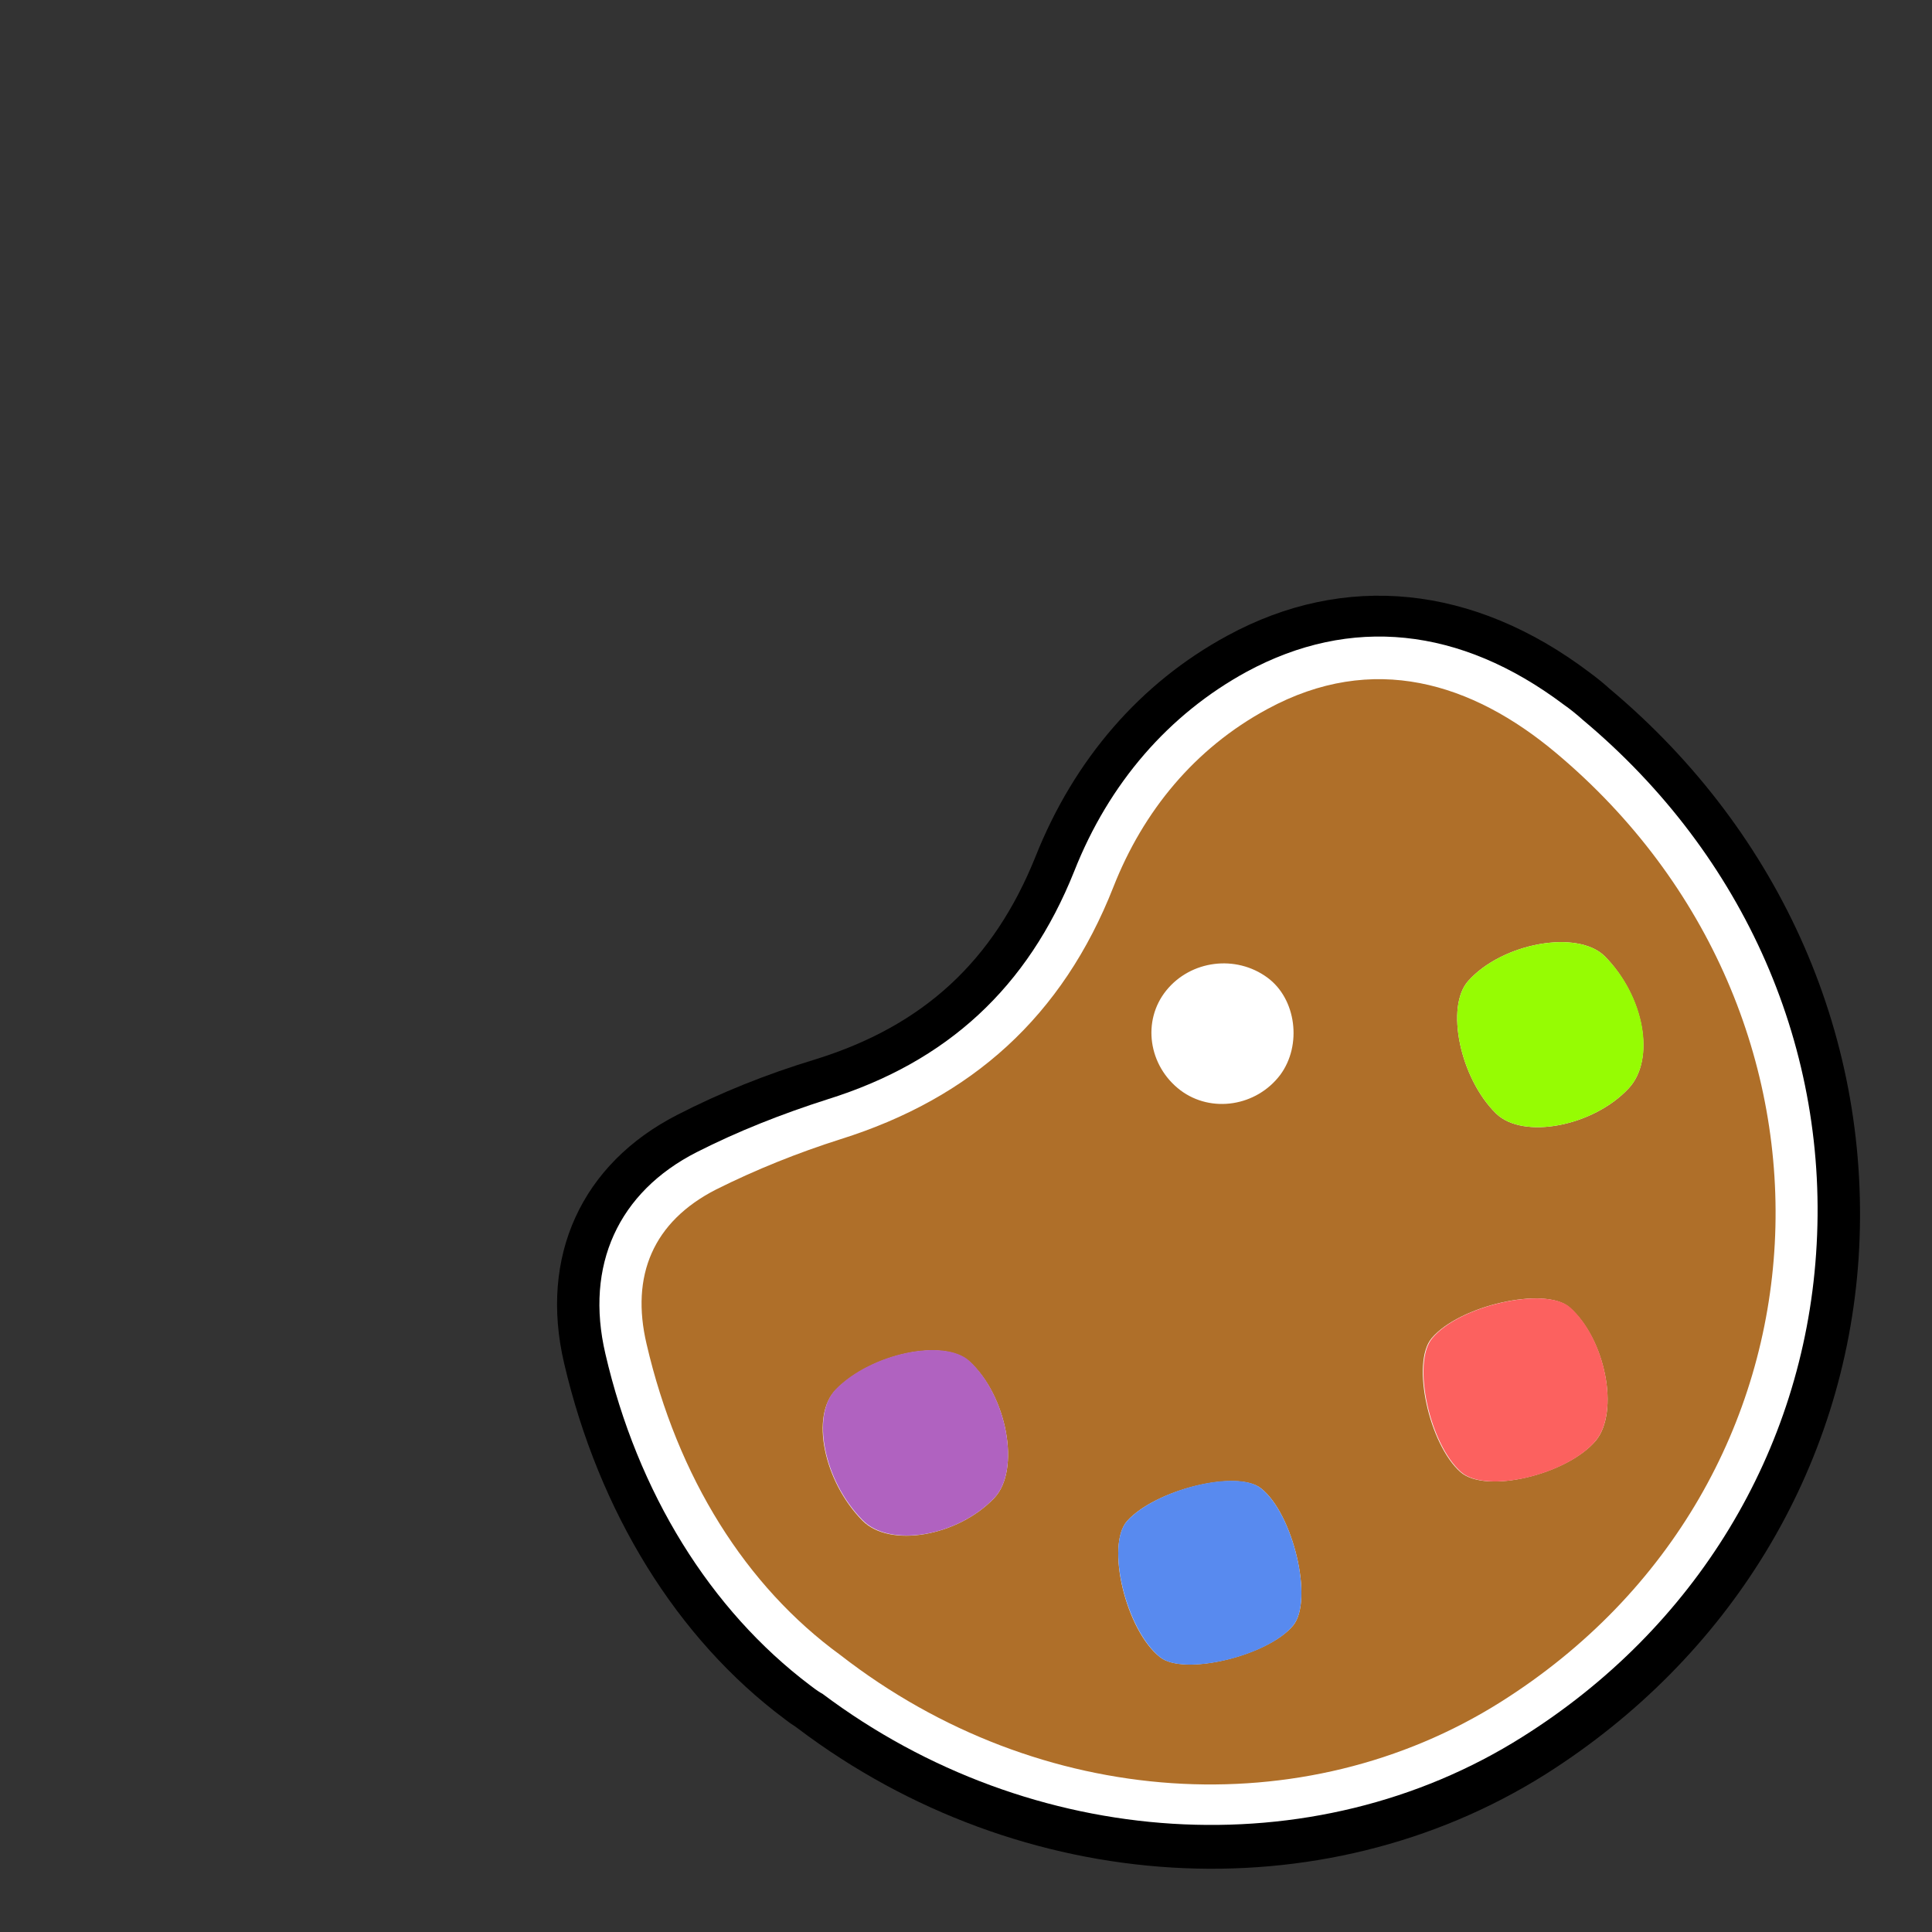 <svg xmlns="http://www.w3.org/2000/svg" xml:space="preserve" id="Layer_1" x="0" y="0" style="enable-background:new 0 0 300 300" version="1.1" viewBox="0 0 300 300"><rect x="0" y="0" width="300" height="300" fill="#333333" stroke="none"/><style>.st0{fill:#fff}.st7{fill:#96fc03}.st18{fill:#b50e06}</style><path d="M-15.6 509.7c-11.7 0-18-7.4-21.6-12.9-14.1-21.3-28.2-42.9-41.8-63.7l-3.4-5.2c-.8.1-1.5.2-2.2.2-8.8 0-12.1-6.6-15.3-13-.3-.6-.6-1.1-.9-1.7l-.1-.1c-1.1-1.9-2.4-4.3-3.1-7.2-.8-3.1-.3-5.7.2-7.7l-.3-1c-.8-2.7-1.6-5.6-2.2-8.7-4.8-26.1 8.4-50.4 32.3-60.6-.3-4.3.8-8.4 3.1-12 3.7-5.6 10.1-9 17.2-9 .9 0 1.8.1 2.8.2 3.7.4 7.5 2.5 10.1 5.6 2.1 2.5 3.2 5.2 4.2 7.3 2.6 6.1 4.7 8.6 8.5 10 10.3 3.8 16.6 11.6 20.6 17.8 3 .9 6.8 3.1 9.3 8.7 1.6 3.7 3.1 6.7 4.6 9.2 2.8 4.9 3.5 9.4 2 13.6-.7 2.1-2 3.9-3.7 5.4.8 1.9 1.7 3.9 2.4 5.9 5.1 14 10.2 28.4 15.1 42.2 0 0 8.7 24.4 10.4 29.1 4.3 12 1.5 22-8.4 30.7-9 7.9-19 13-30.6 15.7-3.5.8-6.5 1.2-9.2 1.2z"/><path d="M20.8 489.1c-8.3 7.3-17.6 12.1-28.5 14.6-3 .7-5.6 1-7.9 1-9.2 0-14.2-5.7-17.5-10.7-15.8-24-31.7-48.2-47-71.7l-.1-.1c-1.7.5-3.1.8-4.5.8-5.7 0-7.8-4.3-10.8-10.3-.3-.6-.7-1.3-1-1.9-1-1.8-2.1-3.8-2.7-6.2-.6-2.4 0-4.6.5-6.2v-.1c-.2-.7-.4-1.5-.6-2.2-.8-2.7-1.6-5.5-2.1-8.3-4.7-25.3 8.8-48.2 33-56.5-1.3-4.3-.7-8.8 1.7-12.5 2.8-4.2 7.6-6.8 13-6.8.7 0 1.5 0 2.2.1 3 .3 5.5 2.2 6.9 3.8 1.6 1.9 2.6 4.1 3.4 6 2.7 6.4 5.5 10.5 11.3 12.7 9.3 3.5 15.1 10.8 19.3 17.6 2.5.2 5.7 1.5 7.8 6.2 1.7 3.9 3.3 7 4.9 9.8.8 1.3 3.1 5.3 1.6 9.4-.8 2.3-2.6 4.1-5.3 5.4v.1c1.4 3 2.8 6.1 4 9.3 5.6 15.7 11.2 31.6 16.7 47 2.9 8.2 5.8 16.3 8.7 24.5 3.6 9.9 1.3 17.9-7 25.2z" class="st0"/><path d="M-8 381.2c1.9 4.3 4.1 8.6 5.7 13 8.6 23.7 17 47.5 25.5 71.3 2.9 8.2 1 14-5.6 19.8-7.7 6.7-16.4 11.2-26.3 13.5-9.7 2.2-14.7.5-20-7.5-15.7-23.8-31.4-47.7-47-71.6-.7-1.1-1.1-2.4-1.6-3.6 1.4-.9 2.8-1.8 4.2-2.5 18.3-9.2 36.5-18.4 54.8-27.6 3.3-1.7 6.8-3.2 10.3-4.8zm1.9 64c-1.1-1.8-1.8-3.2-2.7-4.7-7.1 3.6-13.8 7.1-20.9 10.7 1 1.7 1.8 3 2.6 4.4 7.1-3.4 13.7-6.7 21-10.4zm8.5 17.9-21.1 10.7c1.2 1.7 2 2.9 2.9 4.3 7.1-3.5 13.8-6.9 20.8-10.4-1-1.8-1.7-3-2.6-4.6zM-21 415.2c-1.1-1.8-1.9-3-2.8-4.5-7 3.6-13.8 7-20.8 10.6 1.1 1.8 1.8 3.1 2.7 4.6 7.1-3.7 13.7-7 20.9-10.7zm-17.3 17.9c6.2-3 11.7-5.9 17.4-8.5 3.6-1.6 3.3-3.6.7-6.4-6.8 3.4-13.6 6.9-20.6 10.5 1 1.7 1.6 2.8 2.5 4.4zm19-5.9c-5 2.5-9.8 4.9-14.9 7.5 1 1.9 1.7 3.3 2.5 4.7 4.1-2.1 7.8-4.1 11.5-5.7 3.4-1.5 3.8-3.3.9-6.5zm26.5 52.3c-4.3 2.2-7.9 4.2-11.7 5.8-3.8 1.6-3.7 3.6-.8 6.5 4.8-2.4 9.6-4.9 14.6-7.5-.8-1.8-1.4-3.1-2.1-4.8zm-15-29.9c-5.1 2.6-10 5.1-15.2 7.7 1 1.8 1.7 3.1 2.6 4.6 5.2-2.6 10.2-5.1 15.3-7.7-1.1-1.8-1.8-3.1-2.7-4.6zm-9.2 19.9c5.1-2.6 10-5 15.2-7.7-.9-1.7-1.6-3.1-2.5-4.7-5.3 2.6-10.1 5.1-15.2 7.6.9 1.8 1.7 3.2 2.5 4.8zm-14.8-67.8c-1-1.7-1.7-3-2.5-4.4-5.3 2.7-10.1 5.2-15.2 7.7 1 1.8 1.8 3.1 2.6 4.6 5.2-2.6 10-5.1 15.1-7.9zm-11.4 15.2c5.4-2.7 10.2-5.2 14.9-7.5-.8-3.8-2.3-4.8-5.4-3-3.5 2-7.1 3.6-10.7 5.5-.4.2-.6.7-1 1.3.6 1 1.3 2.1 2.2 3.7zm27.8 17.7c-5.4 2.7-10.2 5.2-15.3 7.7 1 1.8 1.7 3 2.6 4.6 5.1-2.6 9.9-5 15.1-7.6-.9-1.6-1.5-2.9-2.4-4.7zm4 45c.8 4.1 2.5 4.7 5.4 3 3.5-2 7.1-3.6 10.6-5.5.4-.2.6-.8 1-1.4-.8-1.1-1.6-2.3-2.5-3.6-5 2.6-9.7 5-14.5 7.5z" style="fill:#dbbefc"/><path d="M-93.4 398.4c-1-3.8-2.3-7.6-3-11.5-4.3-23.6 8.8-44.7 31.9-51.5.8-.2 1.5-.6 2.5-1-.4-1.1-.6-2-.9-2.9-3.4-7.8 2.3-15.3 10.9-14.2 1.3.2 2.8 1.1 3.6 2.1 1.2 1.4 1.9 3.1 2.6 4.8 2.9 6.8 6.3 12.5 14.1 15.4 8.5 3.2 14 10.4 18.4 18.3-1.4.9-2.7 2-4.1 2.7-14.2 7.3-28.3 14.6-42.6 21.7-11 5.4-22.2 10.7-33.4 16.1z" style="fill:#b162c3"/><path d="M-93.4 398.4c11.2-5.4 22.4-10.7 33.5-16.2 14.2-7.1 28.4-14.4 42.6-21.7 1.4-.7 2.7-1.8 4.1-2.7 2.9-1.1 4.6.1 5.8 2.8 1.5 3.5 3.2 7 5.1 10.3 2.2 3.8 2.1 6.5-2.5 8.1-1.2.4-2.2 1.4-3.3 2.2-3.5 1.6-7 3.1-10.4 4.8-18.3 9.2-36.6 18.4-54.8 27.6-1.5.7-2.8 1.7-4.2 2.5-9.1 3.2-9.1 3.2-13.5-5.5-1.2-2.4-2.7-4.6-3.4-7.1-.3-1.6.6-3.4 1-5.1z" style="fill:#612f8f"/><path d="M-6.1 445.2c-7.3 3.6-13.9 6.9-21 10.5-.8-1.4-1.6-2.7-2.6-4.4 7.1-3.7 13.8-7.1 20.9-10.7.8 1.4 1.6 2.8 2.7 4.6zm8.5 17.9c.9 1.6 1.6 2.8 2.6 4.6-7 3.5-13.7 6.9-20.8 10.4-.9-1.4-1.7-2.5-2.9-4.3 7.2-3.6 14-7.1 21.1-10.7zM-21 415.2c-7.2 3.7-13.9 7.1-20.9 10.7-.9-1.5-1.7-2.8-2.7-4.6 7.1-3.6 13.8-7 20.8-10.6 1 1.5 1.7 2.7 2.8 4.5zm-17.3 17.9c-.9-1.5-1.5-2.6-2.5-4.3 7.1-3.6 13.9-7.1 20.6-10.5 2.6 2.8 2.9 4.7-.7 6.4-5.7 2.5-11.2 5.4-17.4 8.4zm19-5.9c2.9 3.2 2.6 5-.9 6.5-3.8 1.6-7.4 3.7-11.5 5.7-.8-1.5-1.5-2.9-2.5-4.7 5.1-2.6 9.9-5 14.9-7.5zm26.5 52.3c.7 1.7 1.3 3 2.1 4.8-5 2.6-9.8 5-14.6 7.5-2.9-2.9-2.9-4.9.8-6.5 3.7-1.7 7.4-3.7 11.7-5.8zm-15-29.9c.9 1.5 1.6 2.8 2.6 4.7-5.1 2.6-10 5-15.3 7.7-.9-1.5-1.5-2.8-2.6-4.6 5.3-2.7 10.2-5.2 15.3-7.8zm-9.2 19.9c-.8-1.6-1.6-3-2.5-4.7 5.1-2.6 10-5 15.2-7.6.8 1.6 1.6 2.9 2.5 4.7-5.2 2.5-10.1 5-15.2 7.6zm-14.8-67.8c-5.2 2.7-9.9 5.3-15.1 8-.9-1.5-1.6-2.9-2.6-4.6 5.1-2.6 9.9-5 15.2-7.7.8 1.3 1.6 2.6 2.5 4.3zm-11.4 15.2c-.9-1.6-1.6-2.7-2.2-3.8.4-.5.6-1.1 1-1.3 3.5-1.8 7.2-3.5 10.7-5.5 3.1-1.8 4.6-.7 5.4 3-4.7 2.5-9.6 4.9-14.9 7.6zm27.8 17.7c.9 1.8 1.5 3.1 2.4 4.7-5.1 2.6-10 5-15.1 7.6-.9-1.5-1.6-2.8-2.6-4.6 5-2.6 9.8-5 15.3-7.7zm4 45c4.8-2.4 9.5-4.8 14.6-7.4.9 1.3 1.7 2.4 2.5 3.6-.4.6-.6 1.2-1 1.4-3.5 1.8-7.2 3.5-10.6 5.5-3.1 1.5-4.7 1-5.5-3.1z" style="fill:#715c77"/><path d="M-186.8 240.6c-8.4 0-13.3-6.3-14.8-8.4-4.9-6.5-9.9-12.9-14.8-19.3l-14.2-18.6-4.1-5.4c-15.9-20.9-34.6-45.3-52.7-69.1h-.5c-3.2 0-11.4-.6-16.9-6.4-3.3-3.5-5-8-4.8-12.6-12.3-7.8-17-20.4-19.5-31.7-6.7-2.1-12.6-8.3-12.7-19 0-3.4.6-6.5 1.1-9 .1-.7.3-1.4.4-2 1.1-6.1-.1-10.6-3.9-15.2-2.3-2.7-3.3-5.7-4-7.6l-.1-.4-.3-.9s-2.5-5.8-4.3-9.9c-.9-2.2.4-4.6 2.7-5 8.2-1.4 17.2-3 25.2-1.9 9.7 1.2 19.9 4.6 29.2 7.7 10.9 3.6 17 9.8 18.2 18.3 12 12.1 19 25.4 21.1 40.3 4.3 1.3 7.9 4.1 10.5 8.2 4.2 6.7 4.3 13.6.3 20.6l1.7 2.7c4.3 7.1 8.6 14.2 12.8 21.3l57.4 94.6c.3.4.6.9.8 1.4 6.9 11.7 1.9 20.5-4.5 24.6-3.1 1.8-6.1 2.7-9.3 2.7z"/><path d="M-180.9 232.8c-1.9 1.2-3.9 1.8-5.9 1.8-5.5 0-8.8-4.4-10.1-6-5.1-6.7-10.3-13.4-15.4-20.1-4.5-5.9-9.1-11.9-13.6-17.8l-4.1-5.4c-17.6-23.1-35.9-47-53.8-70.5-.6-.7-.8-1-1-1.1h-.7c-.8.1-1.6.2-2.4.2-1.9 0-8.5-.3-12.5-4.6-2.6-2.8-4.2-6.9-2.6-11.6-14-6.9-18.6-20.6-21-33.7-5.9-.2-11.7-4.5-11.8-13.9 0-2.8.5-5.4 1-7.7.2-.7.3-1.5.4-2.2 1.4-7.8-.3-14.2-5.2-20.1-1.6-1.9-2.4-4.1-3-5.9-.2-.5-.4-1.1-.6-1.6l-1.3-3c-.9-2.1.4-4.4 2.6-4.8l3.2-.5c.5-.1 1.1-.2 1.7-.4 1.5-.4 3.2-.8 5.1-.8.9 0 1.7.1 2.5.3l1.9.4c9.8 2.2 19.9 4.5 29.7 7.7 3.6 1.2 14 4.6 14.2 15.3 13.2 12.7 20.2 26.8 21.4 42.8 4.6 0 8.4 2.2 10.9 6.2 4.6 7.3 1.3 13.2-1.8 17.3l3.6 6c4.3 7.1 8.6 14.2 12.8 21.3 14.1 23.2 28.2 46.5 42.3 69.7l14.7 24.2.5.8c.3.4.6.9.8 1.3 6 9.9-.4 15.1-2.5 16.4z" class="st0"/><path d="M-268 76.7c4.3-1.3 8.7-2.5 11.7 2.3 3.5 5.5-.6 9.3-4 13.5 6.2 10.3 12.4 20.6 18.7 31 19 31.3 38 62.6 56.9 93.9.4.7.8 1.4 1.2 2 1.8 3 2.8 6.2-.6 8.4s-5.9-.1-8-2.8c-9.6-12.6-19.3-25.3-29-37.9l-57.9-75.9c-1.9-2.5-3.5-3.9-7.3-3.4-3.2.4-7.8-.4-9.8-2.6-3.1-3.3-1-7.4 2.1-10.5 2.4.1 4.7.2 7.1.2 10.4-.5 18.1-7.8 18.9-18.2z" style="fill:#ab6305"/><path d="M-268 76.7c-.8 10.4-8.5 17.7-19 18.1-2.4.1-4.7-.1-7.1-.2-17-4.6-21.8-18.1-24.3-33.2-.3-1.6-.4-3.2-.6-4.7.2-1 .5-1.9.7-2.9 1.1-4.5 4.1-8.3 8.5-7.7 3.3.4 6.3 3.8 9.1 6.3 1.4 1.2 1.5 4 2.9 5 2 1.5 5.3 3.6 6.9 2.9 2.1-.9 4.6-4.5 4.3-6.7-.4-3.7-2.3-7.5-4.4-10.6-5-7.3-5.1-7.8 1.1-13.8 14.1 12.7 22.6 28 21.9 47.5z" style="fill:#2f1b01"/><path d="M-289.7 29.2c-6.3 6-6.1 6.6-1.1 13.8 2.2 3.1 4 6.9 4.4 10.6.2 2.2-2.2 5.8-4.3 6.7-1.6.7-4.9-1.3-6.9-2.9-1.4-1.1-1.6-3.8-2.9-5-2.8-2.5-5.8-5.9-9.1-6.3-4.4-.5-7.4 3.2-8.5 7.7-.2 1-.5 1.9-.7 2.9-6.3 3-10.8.4-10.9-6.8 0-2.9.8-5.9 1.4-8.8 1.7-9.3-.4-17.6-6.5-25-1.4-1.6-1.8-4-2.7-6 2.4-.4 4.9-1.5 7-1 10.4 2.4 20.9 4.6 31 8 5 1.7 10.9 4.4 9.8 12.1z" class="st7"/><path d="m122.6 267.5-.8-.6c-16.7-12.5-28.8-32.1-34.2-55.2-3.9-16.6 2.7-31 17.6-38.6 6.6-3.4 13.8-6.3 21.4-8.6 16.8-5.2 27.7-15.3 34.2-31.5 6-15.1 16.3-27 29.8-34.3 18.2-9.9 38.2-7.9 56.2 5.7 1.1.8 2.2 1.7 3.2 2.6 26.8 22.5 40.8 54.7 38.6 88.4-2.2 32.8-20 62-48.6 80.1-34.8 21.9-81.4 19.1-116.1-7.1-.5-.4-.9-.6-1.3-.9zm18.6-43.8c.2.5.4 1 .7 1.5.4-.1.9-.3 1.4-.5-.1-.5-.3-1.1-.4-1.6-.5.1-1.1.3-1.7.6zm45.9 20.1c.1.4.2.8.4 1.2l1.2-.3-.3-1.2c-.5.1-.9.2-1.3.3zm47.3-28.3c.1.3.2.7.3 1 .6-.2 1.2-.4 1.7-.6-.1-.3-.2-.6-.2-.9-.6.2-1.2.3-1.8.5zm5.3-55.6c.2.6.4 1.2.7 1.8.5-.1 1.1-.4 1.6-.6-.1-.5-.3-1-.7-1.6-.5.1-1.1.2-1.6.4z"/><path d="M126.6 262.3c-.3-.2-.5-.4-.8-.6C110.3 250 99 231.8 94 210.2c-3.2-13.7 2-25.1 14.2-31.3 6.3-3.2 13.1-5.9 20.3-8.2 18.6-5.8 31.1-17.4 38.3-35.4 5.4-13.7 14.7-24.4 26.8-31 16.1-8.7 33.1-7 49.2 5.1 1 .7 2 1.5 3 2.4 25.2 21.1 38.4 51.3 36.2 82.9-2.1 30.7-18.7 58.1-45.6 75-32.5 20.5-76.2 17.7-108.7-6.7-.4-.2-.8-.5-1.1-.7zm7.9-42c-.7 1.4.1 7.2 4 11.2 1.3 1 7.4.5 11.1-3.4.9-1.4.2-8.3-3.4-11.7-1.8-.7-8.3.6-11.7 3.9zm45.7 19.8c-.5 2.4 1.2 9.3 3.6 11.7 2.6.5 9.5-1.4 11.6-3.4.6-2.6-1.3-9.8-3.4-12.1-2.4-.3-9.2 1.5-11.8 3.8zm47.4-28.4c-.6 2.3 1 9.3 3.3 11.7 2.4.6 9.7-1.3 11.8-3.9 1-1.6 0-8.2-3-11.2-2.5-.7-9.8 1.2-12.1 3.4zm5.4-55.2c-.8 1.9.5 8.4 3.9 11.7 1.3.8 7.7.1 11.2-3.7 1.1-1.2.8-6.9-3.5-11.4-1.5-.8-8.2-.1-11.6 3.4z" class="st0"/><path d="M130.5 257c-14.7-10.7-25.3-27.6-30.1-48.3-2.5-10.6 1-19 10.8-24 6.2-3.1 12.7-5.7 19.3-7.8 20.4-6.4 34.5-19.1 42.4-39.2 4.6-11.7 12.6-21.5 23.9-27.6 16.4-8.9 31.8-4.1 44.8 6.8 48.3 40.5 45.2 113.5-8.6 147.4-30.5 19.2-71.5 16.8-102.5-7.3zm122.4-88c4.2-4.5 2.4-14.3-3.7-20.5-4.2-4.2-15.9-2.1-21.2 3.8-3.6 4-1.3 15.1 4.3 20.6 4.2 4.1 15.1 2 20.6-3.9zm-52.1 83.4c3.2-3.9 0-17.4-5-21.3-3.7-2.9-16.4.2-20.8 5.1-3.3 3.8-.2 16.9 5.1 21.1 3.7 3 16.8-.2 20.7-4.9zm47-28.7c3.7-4.5 1.5-15.8-4.1-20.7-3.8-3.3-17.1-.3-21.4 4.8-3.2 3.8-.4 16.5 4.5 20.8 3.9 3.4 16.5.4 21-4.9zm-93.4 8.9c4.1-4.3 2-15.9-3.9-21.2-4-3.6-15.2-1.2-20.7 4.4-4 4-1.9 14.2 4.1 20.3 4.2 4.3 14.8 2.5 20.5-3.5zm42.4-80.8c-4.9-3.6-11.9-2.7-15.7 2-3.8 4.7-2.8 11.7 2.2 15.5 4.8 3.6 11.8 2.5 15.5-2.4 3.4-4.6 2.5-11.8-2-15.1z" style="fill:#af6f29"/><path d="M252.9 169c-5.5 5.9-16.4 8-20.6 3.9-5.6-5.5-7.9-16.6-4.3-20.6 5.3-5.9 17-8 21.2-3.8 6.2 6.2 7.9 16 3.7 20.5z" class="st7"/><path d="M200.8 252.4c-3.9 4.8-17.1 7.9-20.7 4.9-5.3-4.3-8.4-17.4-5.1-21.1 4.4-4.9 17.1-8.1 20.8-5.1 5 3.9 8.2 17.4 5 21.3z" style="fill:#588aef"/><path d="M247.8 223.7c-4.4 5.3-17 8.3-20.9 4.9-4.9-4.3-7.7-17-4.5-20.8 4.2-5.1 17.6-8.1 21.4-4.8 5.5 4.9 7.7 16.2 4 20.7z" style="fill:#fc615f"/><path d="M154.4 232.6c-5.7 6-16.3 7.8-20.5 3.4-6-6.1-8-16.3-4.1-20.3 5.5-5.6 16.8-7.9 20.7-4.4 5.9 5.4 8 17 3.9 21.3z" style="fill:#b062c0"/><path d="M579.6 266.8c-3.1-6.2-3.3-13.6-.4-20.2.8-1.8 1.6-3.4 2.3-4.8v-.1c.2-2.8.4-6.7 2.3-10.7 6.4-13.4 13.1-26.6 19.8-39.4 2.1-4 5.3-6.6 7.4-8.3l.1-.1 12.8-25.3c-.7-.4-1.4-.8-2.1-1.1-5.7-2.9-9.7-6.7-12.1-11.6-2.7-5.5-3.2-11.7-1.2-18.6 1.8-6.3 3.5-12.6 5.3-18.9l.1-.3c4.7-16.8 9.6-34.2 14.3-51.2 2.7-10 8.5-17.3 16.2-20.6 5.3-2.2 13.9-3.6 24.8 2.4 13.4 7.3 27.4 14.2 40.9 20.9 7.2 3.5 14.9 7.3 22.4 11.1 6.7 3.4 11.3 7.6 13.9 12.9 3 5.9 4.6 15.6-4.5 28-16.9 22.8-30.5 41.3-42.9 58.1-9.6 13-19.9 16-34.1 9.9l-12.7 24.7c0 2.8-.1 6.7-2 10.7-6.6 13.9-13.5 27.5-20.5 40.7-2.1 3.9-5.2 6.5-7.3 8.2-.6 1.3-1.2 2.8-2.1 4.3-6.5 11-19.7 15.1-30.8 9.4-4.3-2.3-7.7-5.8-9.9-10.1z"/><path d="M592.5 271.2a16.4 16.4 0 0 1-7.2-7.3c-2.3-4.5-2.4-10-.3-14.9.7-1.7 1.5-3.2 2.3-4.7.1-.3.3-.5.4-.8 0-.4.1-.9.1-1.4.2-2.4.3-5.5 1.7-8.4 6.4-13.3 13-26.5 19.7-39.1 1.5-2.9 3.9-4.8 5.9-6.4.4-.3.7-.6 1.1-.9l16.2-32c-2.6-1.5-5.1-2.9-7.6-4.2-4.5-2.3-7.5-5.2-9.3-8.8-2-4-2.3-8.8-.8-14.1 1.8-6.3 3.5-12.6 5.3-18.9 4.8-16.9 9.7-34.4 14.4-51.7 2.2-8.1 6.6-13.9 12.6-16.4 4-1.7 10.5-2.7 19.3 2.1 13.5 7.4 27.5 14.3 41.1 21 7.3 3.6 14.9 7.3 22.3 11.1 5.5 2.8 9.1 6.1 11.1 10 3.2 6.4 1.8 13.5-3.9 21.4-16.4 22.4-30.1 40.8-42.9 58.1-8.2 11.1-15.9 13-28.5 6.9-1.1-.5-2.2-1-3.4-1.5l-16.2 31.5v1c0 2.5.1 5.5-1.3 8.5-6.6 13.8-13.4 27.4-20.4 40.4-1.6 2.9-4 4.9-6 6.4-.3.3-.7.5-1 .8-.1.1-.1.3-.2.4-.6 1.4-1.3 3-2.2 4.6-4.7 8.4-14.3 11.4-22.3 7.3z" class="st0"/><path d="M640.8 152.8c-4.4-2.5-8.7-5.1-13.1-7.4-6.7-3.5-8.9-8.3-6.9-15.5 6.6-23.5 13.3-47 19.7-70.6 2.9-10.5 10.4-17.1 22.7-10.4 20.8 11.5 42.4 21.5 63.6 32.2 10.5 5.4 12 12.4 4.9 22-14.3 19.4-28.5 38.8-42.8 58.1-6.4 8.7-10.9 9.7-20.6 5-3-1.4-6.1-2.6-9.2-3.8-6.1-3.1-12.2-6.3-18.3-9.6zm47.6-65.2c-3-1.3-5.4-3.2-7.9-3.2-1.7 0-4.1 2.1-5 3.9-6.8 13.1-13.2 26.4-20.1 39.5-2.3 4.4 0 6.2 3.2 8 3.4 1.9 6.1 2.1 8.2-2.2 6.6-13.5 13.4-26.8 20-40.3.8-1.6 1-3.5 1.6-5.7zm-51.3 37c3.1 1.5 5.6 3.3 8.3 3.7 1.3.2 3.5-1.9 4.4-3.5 6.7-12.9 13.1-25.9 19.7-38.9 2.1-4.2 2.1-7.3-3-9.6-4.9-2.2-6.6.8-8.3 4-6.4 12.5-12.8 25.1-19.1 37.7-.9 1.9-1.2 4-2 6.6zm43.4 20.9c1.6-1.9 2.7-2.9 3.4-4.2 6.9-13.5 13.6-27.1 20.4-40.7 1.6-3.1.6-5-2.6-6.4-3.4-1.5-6.5-2.8-8.6 1.4-7 13.7-13.9 27.5-20.6 41.3-.7 1.6-.2 4.9 1 5.9 1.7 1.7 4.6 1.9 7 2.7z" style="fill:#cecece"/><path d="M639.6 200.5c-.2 2.8.4 6-.8 8.4-6.5 13.5-13.2 26.9-20.2 40.2-1.4 2.6-4.3 4.2-6.6 6.3-6-3.3-12-6.7-18.1-10 .4-3 .1-6.3 1.4-8.9 6.3-13.1 12.8-26.1 19.6-38.9 1.3-2.5 4.3-4.2 6.5-6.3 6 3 12.1 6.1 18.2 9.2z" style="fill:#050404"/><path d="M639.6 200.5c-6.1-3.1-12.2-6.1-18.2-9.2 6.5-12.8 13-25.6 19.4-38.4 6.1 3.2 12.2 6.5 18.3 9.7-6.5 12.6-13 25.2-19.5 37.9zm-45.7 44.9c6 3.3 12 6.7 18.1 10-.9 1.9-1.6 3.9-2.6 5.7-3.1 5.2-9 7.1-14 4.5-4.9-2.5-6.9-8.5-4.5-14 .8-2.2 2-4.2 3-6.2z" style="fill:#fc0606"/><path d="M509.1 492c-5.1 2.7-11.1 4-17.8 3.9-1.6 0-3.3.1-5.5.4l-.9.1c-1.8.2-3.5.4-5.2.7-3.7.5-7.8 1.3-10.9 3-1.1.6-2.1 1.3-3 2.2l-1.4 1.3-15.1 8.3-3.4.2c-.9.1-1.7.1-2.6.1-4.8.1-11.7-.3-17.5-5.6-4-3.7-6.2-8.7-6.9-15.2l-1.5-15.7 13.4 8.2c1 .6 2.2 1.2 3.5 1.8 1.6-.5 3.3-.9 5-1.3l.2-.1c3.7-.9 7.5-1.9 10.9-3.6 14.4-7.4 27.9-14.4 41.2-21.4 12-6.3 24.3-12.9 36.6-19.6l10.3 11.2-9.5 14.5-1.1.8c-.8.6-1.6 1.5-2.4 3.9l-.2.5c-.2.6-.4 1.3-.6 1.9-.5 1.6-1.1 3-1.7 4.3-3 6.8-7.7 11.9-13.9 15.2zm34.1-63 4.6-3.4c0-1 .1-2.3 0-3.5l-.9-19.4 14.1 13.4c4.2 4 10.4 12.8 4.9 27.2l-6 15.6-16.7-29.9z"/><path d="M567.2 490c-15.5 8.1-31 16.2-46.4 24.3-15.1 8-30.2 16-45.4 24-17.7 9.3-29.8 0-34.2-4.5-9.1-9.2-11.2-21.2-5.7-32.3l-1.9.6-5.1-2.1c-2.1-.9-4.1-1.8-5.9-2.9-12.8-7.6-18.8-21-17.7-39.6 2-34.2 17.8-60 45.8-74.7 2.7-1.4 5.5-2.7 8.5-4 31.6-13.1 62.9-8.1 90.5 14.3 8.6 7 13.2 16.4 13.6 28.1.1 1.7 0 3.3 0 4.7l-.3 6.5 3.1 5.6c8.6 3.5 14.8 11.2 16.7 21.1 2.5 12.7-3.3 24.2-15.6 30.7v.2zm-82.7-9.4c2.6-.3 5-.5 7.2-.4 4 .1 7.4-.6 10.1-2.1 3.1-1.6 5.5-4.2 7.1-7.9.4-.8.7-1.7 1.1-2.7l.1-.4c-3.8 2-7.5 4-11.2 5.9-4.7 2.5-9.6 5-14.4 7.6z"/><path d="M555.6 421.7c-.3-6.9-2.3-15.5-10.8-22.4-25.3-20.5-53.8-25.1-82.5-13.2-2.7 1.1-5.4 2.4-7.9 3.7-25.4 13.4-39.8 36.9-41.6 68.2-.4 6-1.4 23.3 14 32.4.4 3.8 1.4 7.5 4.4 10.2 3.4 3.2 7.8 3.7 11.9 3.5-4.5 8.3-3.1 17 3.8 24.1 3.9 4 12.3 9.7 24.9 3 15.1-8 30.2-16 45.4-24 15.5-8.1 30.9-16.3 46.4-24.3l.1-.1c9.2-4.8 13.4-13 11.6-22.3-1.6-8.3-6.9-14.1-14.4-16.1l-2.3-4.2c2.9-7.5 1.9-13.8-3-18.5zm-77.5 67.8c-6.1 3.4-12.3 7-18.6 10.3l-3 1.5c-.2-.1-.4-.2-.6-.2-.6-.3-1.3-.6-2.1-.8l5.8-3.2.7-.7c1.4-1.3 3-2.4 4.7-3.4 3.9-2.1 8.5-3.1 13.4-3.8 0 .1-.1.2-.3.3zm66.9-34.3c-3.2 2-7 4.1-11.6 6.6l-7.5 3.9c-2.6 1.3-5.1 2.6-7.6 4l-.9.5c.2-.6.4-1.2.5-1.8.1-.2.1-.3.1-.5 1.1-3.5 2.7-6 5.2-7.9.6-.5 1.3-.9 2.1-1.3 4.5-2.4 10.8-3.1 16.4-3.7l2.1-.2 2.6-1.8c-.5.8-1 1.8-1.4 2.2z" class="st0"/><path d="M434.4 485.6c-12.4-5-14.4-15.6-13.8-27.1 1.8-30.6 16.1-53.3 44.6-65.1 26.9-11.1 52-6.4 74.6 12 6.7 5.4 8.2 12.3 7.9 20.1-5.9 4.4-11.5 9.7-17.9 13.2-26.3 14.3-52.8 28.2-79.4 41.8-4.9 2.6-10.7 3.5-16 5.1zm42.2-69.3c-6.5-3.3-10.1-1.5-10.8 5.7l10.8-5.7zm-18.5.2c-.4-.8-.8-1.6-1.3-2.4-5.2-.6-9.3.6-11.4 9 5.5-2.8 9.1-4.7 12.7-6.6zm31.2-15.3c-8.7-3.8-11.8-2.1-13.9 6.5 4.7-2.2 8.3-3.9 13.9-6.5zm-33.7 2.3c.5.9 1 1.8 1.4 2.7 3.6-1.9 7.3-3.8 10.9-5.7-.5-.9-1-1.8-1.4-2.7-3.6 1.9-7.2 3.8-10.9 5.7z" style="fill:#fec024"/><path d="M452.4 499.8c.5.1 1 .3 1.5.5l-6.9 3.8-1.7.1c-.8.1-1.5.1-2.3.1.2-.4.4-.7.6-1l3.1-5.2 5.7 1.7zm65-29.8c-.4 1.2-.9 2.4-1.4 3.5-2.4 5.3-6 9.1-10.6 11.6-3.9 2.1-8.6 3.1-13.9 3-1.9 0-4.1.1-6.6.4l-.8.1c-1.8.2-3.7.5-5.4.7 2.5-1.4 5-2.8 7.4-4.2l2.3-1.3 2.6.4c6.9.9 11.6.6 14.9-1.1 2.5-1.3 4.4-3.6 5.9-6.9 1.1-2.4 2.9-3.9 4-4.7l.2-.2c.1-.1.3-.2.4-.3l.7-.7.3-.3z" class="st0"/><path d="M555.8 451.7c6.7.4 10.6 4.5 11.8 10.6 1.3 6.4-1.8 10.8-7.6 13.8-30.7 16-61.3 32.2-91.8 48.4-5.8 3.1-11 3.1-15.7-1.6-4.5-4.6-5.6-9.8-2.1-15.6 2.7.8 6 3 7.8 2.1 10.8-5.4 21.2-11.6 31.8-17.5 12.2 1.7 23.1.4 29-12.6.5-1.1 1.8-1.7 2.8-2.6 9.3-4.9 18.9-9.4 27.8-15 2.8-1.9 4.1-6.6 6.2-10z" style="fill:#fe9b26"/><path d="M434.4 485.6c5.4-1.6 11.1-2.5 16.1-5 26.6-13.7 53.1-27.6 79.4-41.8 6.5-3.5 12-8.7 17.9-13.2 7 4.2 4.9 9.7 2 15.2l-8.7 6.3c-13.3 1.3-26.3 3.7-30.6 19.1-2.8 9.8-8.8 14.3-18.8 14.1-2.6-.1-5.2.2-7.8.5-10.3 1.3-20.7 2.4-28.7 10-3.4 1.9-6.9 3.8-10.3 5.7-8.9.5-10.5-1.2-10.5-10.9z" style="fill:#a1d010"/><path d="M444.8 496.4c3.4-1.9 6.9-3.8 10.3-5.7l34.8 1.2c-10.6 5.9-21 12.1-31.8 17.5-1.8.9-5.2-1.3-7.8-2.1-1.9-3.6-3.7-7.3-5.5-10.9z" class="st18"/><path d="m543.9 454.6 2.6-1.8c-.5.9-1 2-1.4 2.4-3.2 2-7 4.1-11.6 6.6l-7.5 3.9c-2.6 1.3-5.1 2.6-7.6 4l-.9.5c-.4 1.2-.9 2.4-1.4 3.5l-1-1.1.7-1.1 2.3-3.6 5.2-7.9c.6-.5 1.3-.9 2.1-1.3 4.5-2.4 10.8-3.1 16.4-3.7l2.1-.4z" class="st0"/><path d="m541 447 8.7-6.3c2 3.6 4 7.3 6.1 10.9-2.1 3.4-3.4 8.1-6.4 10-8.9 5.6-18.5 10.1-27.8 15 6.5-9.8 12.9-19.7 19.4-29.6z" class="st18"/><path d="m476.6 416.3-10.8 5.7c.7-7.1 4.4-8.9 10.8-5.7zm-18.5.2c-3.6 1.9-7.2 3.8-12.6 6.6 2-8.4 6.2-9.6 11.4-9 .4.9.8 1.6 1.2 2.4zm31.2-15.3c-5.6 2.6-9.2 4.3-13.9 6.5 2.1-8.6 5.2-10.3 13.9-6.5zm-33.7 2.3c3.6-1.9 7.3-3.8 10.9-5.7.5.9 1 1.8 1.4 2.7-3.6 1.9-7.3 3.8-10.9 5.7-.4-.9-.9-1.8-1.4-2.7z" style="fill:#efecec"/><path d="M541 447c-6.5 9.9-12.9 19.8-19.4 29.6-.9.9-2.3 1.5-2.8 2.6-5.9 13-16.8 14.3-29 12.6l-34.8-1.2c8.1-7.6 18.5-8.7 28.7-10 2.6-.3 5.2-.5 7.8-.5 10 .2 16-4.3 18.8-14.1 4.4-15.3 17.3-17.6 30.7-19z" style="fill:#fcde12"/></svg>